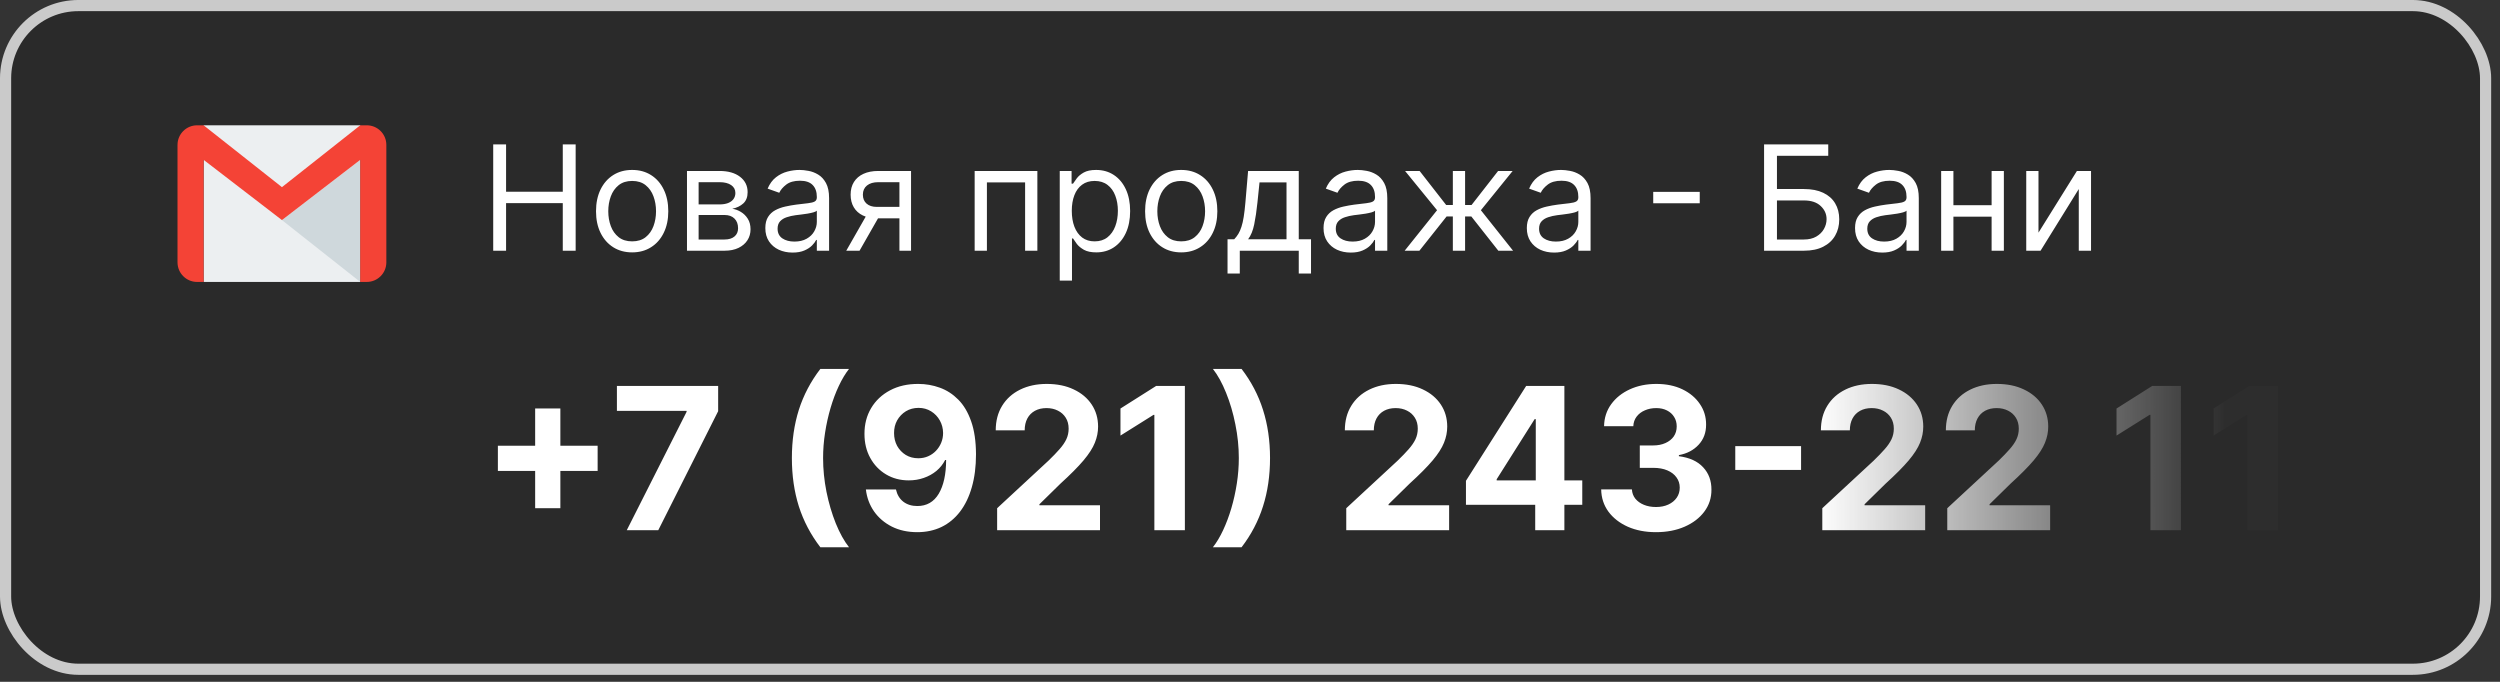 <svg width="165" height="45" viewBox="0 0 165 45" fill="none" xmlns="http://www.w3.org/2000/svg">
<rect x="0" y="0" width="165" height="45" fill="#333333" stroke="none"/>
<rect width="164.418" height="44.54" rx="5.169" fill="#151515" fill-opacity="0.28"/>
<rect x="0.368" y="0.368" width="163.681" height="43.803" rx="4.8" stroke="white" stroke-opacity="0.75" stroke-width="0.737"/>
<g clip-path="url(#clip0_2022_102)">
<path d="M23.776 8.27H13.439V18.608H23.776V8.27Z" fill="#ECEFF1"/>
<path d="M18.608 14.526L23.776 18.608V10.549L18.608 14.526Z" fill="#CFD8DC"/>
<path d="M24.207 8.27H23.776L18.608 12.352L13.439 8.27H13.008C12.295 8.27 11.716 8.849 11.716 9.562V17.315C11.716 18.029 12.295 18.608 13.008 18.608H13.439V10.55L18.608 14.525L23.776 10.549V18.608H24.207C24.921 18.608 25.499 18.029 25.499 17.315V9.562C25.499 8.849 24.921 8.27 24.207 8.27Z" fill="#F44336"/>
</g>
<path d="M32.552 16.547V9.53H33.401V12.655H37.143V9.53H37.993V16.547H37.143V13.408H33.401V16.547H32.552ZM41.722 16.657C41.247 16.657 40.83 16.543 40.472 16.317C40.115 16.091 39.837 15.775 39.636 15.368C39.437 14.962 39.337 14.486 39.337 13.943C39.337 13.395 39.437 12.916 39.636 12.507C39.837 12.098 40.115 11.781 40.472 11.555C40.83 11.329 41.247 11.216 41.722 11.216C42.197 11.216 42.613 11.329 42.969 11.555C43.328 11.781 43.607 12.098 43.805 12.507C44.006 12.916 44.107 13.395 44.107 13.943C44.107 14.486 44.006 14.962 43.805 15.368C43.607 15.775 43.328 16.091 42.969 16.317C42.613 16.543 42.197 16.657 41.722 16.657ZM41.722 15.93C42.083 15.93 42.38 15.838 42.613 15.653C42.846 15.468 43.019 15.224 43.13 14.923C43.242 14.621 43.298 14.295 43.298 13.943C43.298 13.591 43.242 13.263 43.13 12.96C43.019 12.656 42.846 12.41 42.613 12.223C42.38 12.036 42.083 11.942 41.722 11.942C41.361 11.942 41.064 12.036 40.831 12.223C40.598 12.41 40.426 12.656 40.314 12.96C40.202 13.263 40.146 13.591 40.146 13.943C40.146 14.295 40.202 14.621 40.314 14.923C40.426 15.224 40.598 15.468 40.831 15.653C41.064 15.838 41.361 15.93 41.722 15.93ZM45.341 16.547V11.284H47.493C48.059 11.284 48.509 11.412 48.843 11.668C49.176 11.924 49.343 12.262 49.343 12.682C49.343 13.002 49.248 13.25 49.059 13.425C48.869 13.599 48.626 13.717 48.329 13.778C48.523 13.806 48.712 13.874 48.894 13.984C49.079 14.094 49.232 14.244 49.353 14.436C49.474 14.626 49.535 14.859 49.535 15.135C49.535 15.405 49.467 15.646 49.329 15.858C49.192 16.071 48.996 16.238 48.74 16.362C48.484 16.485 48.178 16.547 47.822 16.547H45.341ZM46.109 15.807H47.822C48.1 15.807 48.319 15.741 48.476 15.608C48.634 15.476 48.713 15.295 48.713 15.067C48.713 14.795 48.634 14.581 48.476 14.426C48.319 14.268 48.1 14.19 47.822 14.19H46.109V15.807ZM46.109 13.491H47.493C47.71 13.491 47.896 13.461 48.051 13.402C48.207 13.34 48.325 13.253 48.408 13.141C48.492 13.027 48.535 12.892 48.535 12.737C48.535 12.515 48.442 12.342 48.257 12.216C48.072 12.088 47.817 12.024 47.493 12.024H46.109V13.491ZM52.308 16.67C51.974 16.67 51.672 16.607 51.4 16.482C51.128 16.354 50.912 16.17 50.752 15.93C50.592 15.688 50.512 15.396 50.512 15.053C50.512 14.752 50.572 14.507 50.691 14.32C50.809 14.13 50.968 13.982 51.167 13.874C51.365 13.767 51.585 13.687 51.825 13.634C52.067 13.58 52.31 13.536 52.554 13.504C52.874 13.463 53.133 13.432 53.332 13.412C53.533 13.389 53.679 13.351 53.771 13.299C53.864 13.246 53.911 13.155 53.911 13.025V12.997C53.911 12.659 53.819 12.396 53.634 12.209C53.451 12.022 53.173 11.928 52.801 11.928C52.415 11.928 52.112 12.013 51.893 12.182C51.674 12.351 51.52 12.531 51.431 12.723L50.663 12.449C50.8 12.129 50.983 11.88 51.211 11.702C51.442 11.522 51.693 11.396 51.965 11.325C52.239 11.252 52.509 11.216 52.774 11.216C52.943 11.216 53.137 11.236 53.356 11.277C53.578 11.316 53.791 11.397 53.997 11.521C54.205 11.644 54.377 11.83 54.514 12.079C54.651 12.328 54.72 12.662 54.72 13.079V16.547H53.911V15.834H53.87C53.815 15.948 53.724 16.071 53.596 16.201C53.468 16.331 53.298 16.442 53.086 16.533C52.873 16.625 52.614 16.67 52.308 16.67ZM52.431 15.944C52.751 15.944 53.02 15.881 53.24 15.755C53.461 15.63 53.628 15.468 53.74 15.269C53.854 15.07 53.911 14.861 53.911 14.642V13.902C53.877 13.943 53.802 13.981 53.685 14.015C53.571 14.047 53.438 14.075 53.288 14.101C53.139 14.123 52.994 14.144 52.852 14.162C52.713 14.178 52.6 14.192 52.513 14.203C52.303 14.231 52.107 14.275 51.924 14.337C51.743 14.396 51.597 14.486 51.485 14.608C51.376 14.726 51.321 14.889 51.321 15.094C51.321 15.375 51.425 15.588 51.633 15.731C51.843 15.873 52.109 15.944 52.431 15.944ZM59.362 16.547V12.024H57.964C57.648 12.024 57.401 12.097 57.22 12.243C57.04 12.39 56.95 12.591 56.95 12.847C56.95 13.098 57.031 13.295 57.193 13.439C57.357 13.583 57.582 13.655 57.868 13.655H59.567V14.409H57.868C57.511 14.409 57.204 14.346 56.946 14.22C56.688 14.095 56.489 13.915 56.35 13.682C56.211 13.447 56.141 13.169 56.141 12.847C56.141 12.522 56.214 12.243 56.36 12.011C56.506 11.777 56.715 11.598 56.987 11.473C57.261 11.347 57.587 11.284 57.964 11.284H60.129V16.547H59.362ZM55.853 16.547L57.347 13.929H58.224L56.73 16.547H55.853ZM64.327 16.547V11.284H68.466V16.547H67.657V12.038H65.136V16.547H64.327ZM69.943 18.52V11.284H70.724V12.12H70.82C70.879 12.029 70.962 11.912 71.067 11.771C71.174 11.627 71.327 11.499 71.526 11.387C71.727 11.273 71.999 11.216 72.341 11.216C72.784 11.216 73.175 11.326 73.513 11.548C73.851 11.77 74.115 12.084 74.304 12.49C74.494 12.897 74.589 13.376 74.589 13.929C74.589 14.486 74.494 14.97 74.304 15.379C74.115 15.785 73.852 16.1 73.516 16.324C73.181 16.546 72.793 16.657 72.355 16.657C72.017 16.657 71.746 16.601 71.543 16.489C71.34 16.374 71.183 16.245 71.073 16.102C70.964 15.955 70.879 15.834 70.82 15.738H70.751V18.52H69.943ZM70.738 13.915C70.738 14.313 70.796 14.664 70.912 14.967C71.029 15.269 71.199 15.505 71.423 15.677C71.647 15.846 71.921 15.93 72.245 15.93C72.583 15.93 72.865 15.841 73.091 15.663C73.32 15.482 73.491 15.24 73.606 14.937C73.722 14.63 73.78 14.29 73.78 13.915C73.78 13.545 73.723 13.212 73.609 12.915C73.497 12.616 73.327 12.379 73.098 12.206C72.872 12.03 72.588 11.942 72.245 11.942C71.916 11.942 71.64 12.025 71.416 12.192C71.192 12.357 71.023 12.587 70.909 12.884C70.795 13.179 70.738 13.523 70.738 13.915ZM77.96 16.657C77.485 16.657 77.068 16.543 76.71 16.317C76.353 16.091 76.075 15.775 75.874 15.368C75.675 14.962 75.576 14.486 75.576 13.943C75.576 13.395 75.675 12.916 75.874 12.507C76.075 12.098 76.353 11.781 76.71 11.555C77.068 11.329 77.485 11.216 77.96 11.216C78.435 11.216 78.851 11.329 79.207 11.555C79.566 11.781 79.845 12.098 80.043 12.507C80.245 12.916 80.345 13.395 80.345 13.943C80.345 14.486 80.245 14.962 80.043 15.368C79.845 15.775 79.566 16.091 79.207 16.317C78.851 16.543 78.435 16.657 77.96 16.657ZM77.96 15.93C78.321 15.93 78.618 15.838 78.851 15.653C79.084 15.468 79.257 15.224 79.368 14.923C79.48 14.621 79.536 14.295 79.536 13.943C79.536 13.591 79.48 13.263 79.368 12.96C79.257 12.656 79.084 12.41 78.851 12.223C78.618 12.036 78.321 11.942 77.96 11.942C77.599 11.942 77.302 12.036 77.07 12.223C76.837 12.41 76.664 12.656 76.552 12.96C76.44 13.263 76.384 13.591 76.384 13.943C76.384 14.295 76.44 14.621 76.552 14.923C76.664 15.224 76.837 15.468 77.07 15.653C77.302 15.838 77.599 15.93 77.96 15.93ZM81.017 18.054V15.793H81.456C81.563 15.681 81.656 15.56 81.734 15.43C81.811 15.3 81.879 15.146 81.936 14.967C81.995 14.787 82.045 14.568 82.086 14.309C82.127 14.049 82.164 13.735 82.196 13.367L82.374 11.284H85.718V15.793H86.527V18.054H85.718V16.547H81.826V18.054H81.017ZM82.374 15.793H84.91V12.038H83.128L82.991 13.367C82.934 13.918 82.863 14.399 82.778 14.81C82.694 15.221 82.559 15.549 82.374 15.793ZM89.149 16.67C88.815 16.67 88.513 16.607 88.241 16.482C87.969 16.354 87.753 16.17 87.593 15.93C87.433 15.688 87.353 15.396 87.353 15.053C87.353 14.752 87.413 14.507 87.532 14.32C87.65 14.13 87.809 13.982 88.008 13.874C88.207 13.767 88.426 13.687 88.666 13.634C88.908 13.58 89.151 13.536 89.395 13.504C89.715 13.463 89.975 13.432 90.173 13.412C90.374 13.389 90.52 13.351 90.612 13.299C90.706 13.246 90.752 13.155 90.752 13.025V12.997C90.752 12.659 90.66 12.396 90.475 12.209C90.292 12.022 90.014 11.928 89.642 11.928C89.256 11.928 88.954 12.013 88.734 12.182C88.515 12.351 88.361 12.531 88.272 12.723L87.504 12.449C87.641 12.129 87.824 11.88 88.052 11.702C88.283 11.522 88.534 11.396 88.806 11.325C89.08 11.252 89.35 11.216 89.615 11.216C89.784 11.216 89.978 11.236 90.197 11.277C90.419 11.316 90.632 11.397 90.838 11.521C91.046 11.644 91.218 11.83 91.355 12.079C91.492 12.328 91.561 12.662 91.561 13.079V16.547H90.752V15.834H90.711C90.656 15.948 90.565 16.071 90.437 16.201C90.309 16.331 90.139 16.442 89.927 16.533C89.714 16.625 89.455 16.67 89.149 16.67ZM89.272 15.944C89.592 15.944 89.862 15.881 90.081 15.755C90.302 15.63 90.469 15.468 90.581 15.269C90.695 15.07 90.752 14.861 90.752 14.642V13.902C90.718 13.943 90.643 13.981 90.526 14.015C90.412 14.047 90.279 14.075 90.129 14.101C89.98 14.123 89.835 14.144 89.694 14.162C89.554 14.178 89.441 14.192 89.354 14.203C89.144 14.231 88.948 14.275 88.765 14.337C88.585 14.396 88.438 14.486 88.326 14.608C88.217 14.726 88.162 14.889 88.162 15.094C88.162 15.375 88.266 15.588 88.474 15.731C88.684 15.873 88.95 15.944 89.272 15.944ZM92.708 16.547L94.846 13.874L92.735 11.284H93.695L95.449 13.532H95.888V11.284H96.696V13.532H97.121L98.875 11.284H99.835L97.738 13.874L99.862 16.547H98.889L97.107 14.286H96.696V16.547H95.888V14.286H95.476L93.681 16.547H92.708ZM102.566 16.67C102.233 16.67 101.93 16.607 101.658 16.482C101.386 16.354 101.171 16.17 101.011 15.93C100.851 15.688 100.771 15.396 100.771 15.053C100.771 14.752 100.83 14.507 100.949 14.32C101.068 14.13 101.226 13.982 101.425 13.874C101.624 13.767 101.843 13.687 102.083 13.634C102.325 13.58 102.568 13.536 102.813 13.504C103.133 13.463 103.392 13.432 103.591 13.412C103.792 13.389 103.938 13.351 104.029 13.299C104.123 13.246 104.17 13.155 104.17 13.025V12.997C104.17 12.659 104.077 12.396 103.892 12.209C103.709 12.022 103.432 11.928 103.06 11.928C102.674 11.928 102.371 12.013 102.152 12.182C101.932 12.351 101.778 12.531 101.689 12.723L100.922 12.449C101.059 12.129 101.241 11.88 101.47 11.702C101.7 11.522 101.952 11.396 102.224 11.325C102.498 11.252 102.767 11.216 103.032 11.216C103.201 11.216 103.395 11.236 103.615 11.277C103.836 11.316 104.05 11.397 104.255 11.521C104.463 11.644 104.636 11.83 104.773 12.079C104.91 12.328 104.978 12.662 104.978 13.079V16.547H104.17V15.834H104.129C104.074 15.948 103.982 16.071 103.854 16.201C103.727 16.331 103.556 16.442 103.344 16.533C103.131 16.625 102.872 16.67 102.566 16.67ZM102.689 15.944C103.009 15.944 103.279 15.881 103.498 15.755C103.72 15.63 103.886 15.468 103.998 15.269C104.113 15.07 104.17 14.861 104.17 14.642V13.902C104.135 13.943 104.06 13.981 103.944 14.015C103.829 14.047 103.697 14.075 103.546 14.101C103.398 14.123 103.253 14.144 103.111 14.162C102.972 14.178 102.859 14.192 102.772 14.203C102.562 14.231 102.365 14.275 102.182 14.337C102.002 14.396 101.856 14.486 101.744 14.608C101.634 14.726 101.579 14.889 101.579 15.094C101.579 15.375 101.683 15.588 101.891 15.731C102.101 15.873 102.367 15.944 102.689 15.944ZM112.183 12.662V13.415H109.113V12.662H112.183ZM116.429 16.547V9.53H120.664V10.284H117.279V12.476H119.06C119.563 12.476 119.987 12.559 120.331 12.723C120.679 12.888 120.941 13.119 121.119 13.419C121.3 13.718 121.39 14.071 121.39 14.477C121.39 14.884 121.3 15.243 121.119 15.553C120.941 15.864 120.679 16.107 120.331 16.283C119.987 16.459 119.563 16.547 119.06 16.547H116.429ZM117.279 15.807H119.06C119.38 15.807 119.651 15.743 119.872 15.615C120.096 15.485 120.265 15.318 120.379 15.115C120.496 14.909 120.554 14.692 120.554 14.464C120.554 14.128 120.425 13.839 120.167 13.597C119.909 13.352 119.54 13.23 119.06 13.23H117.279V15.807ZM124.228 16.67C123.894 16.67 123.592 16.607 123.32 16.482C123.048 16.354 122.832 16.17 122.672 15.93C122.513 15.688 122.433 15.396 122.433 15.053C122.433 14.752 122.492 14.507 122.611 14.32C122.73 14.13 122.888 13.982 123.087 13.874C123.286 13.767 123.505 13.687 123.745 13.634C123.987 13.58 124.23 13.536 124.475 13.504C124.794 13.463 125.054 13.432 125.252 13.412C125.453 13.389 125.6 13.351 125.691 13.299C125.785 13.246 125.831 13.155 125.831 13.025V12.997C125.831 12.659 125.739 12.396 125.554 12.209C125.371 12.022 125.094 11.928 124.721 11.928C124.335 11.928 124.033 12.013 123.813 12.182C123.594 12.351 123.44 12.531 123.351 12.723L122.583 12.449C122.72 12.129 122.903 11.88 123.132 11.702C123.362 11.522 123.614 11.396 123.885 11.325C124.159 11.252 124.429 11.216 124.694 11.216C124.863 11.216 125.057 11.236 125.276 11.277C125.498 11.316 125.712 11.397 125.917 11.521C126.125 11.644 126.297 11.83 126.435 12.079C126.572 12.328 126.64 12.662 126.64 13.079V16.547H125.831V15.834H125.79C125.736 15.948 125.644 16.071 125.516 16.201C125.388 16.331 125.218 16.442 125.006 16.533C124.793 16.625 124.534 16.67 124.228 16.67ZM124.351 15.944C124.671 15.944 124.941 15.881 125.16 15.755C125.381 15.63 125.548 15.468 125.66 15.269C125.774 15.07 125.831 14.861 125.831 14.642V13.902C125.797 13.943 125.722 13.981 125.605 14.015C125.491 14.047 125.359 14.075 125.208 14.101C125.059 14.123 124.914 14.144 124.773 14.162C124.633 14.178 124.52 14.192 124.434 14.203C124.223 14.231 124.027 14.275 123.844 14.337C123.664 14.396 123.518 14.486 123.406 14.608C123.296 14.726 123.241 14.889 123.241 15.094C123.241 15.375 123.345 15.588 123.553 15.731C123.763 15.873 124.029 15.944 124.351 15.944ZM131.638 13.545V14.299H128.733V13.545H131.638ZM128.925 11.284V16.547H128.116V11.284H128.925ZM132.255 11.284V16.547H131.446V11.284H132.255ZM134.54 15.354L137.076 11.284H138.008V16.547H137.199V12.476L134.677 16.547H133.732V11.284H134.54V15.354Z" fill="white"/>
<path d="M35.32 33.542V26.957H36.984V33.542H35.32ZM32.86 31.082V29.417H39.444V31.082H32.86ZM41.367 34.993L45.315 27.181V27.116H40.716V25.47H47.398V27.139L43.446 34.993H41.367ZM52.264 30.231C52.264 29.078 52.418 28.016 52.724 27.046C53.035 26.076 53.507 25.177 54.143 24.349H56.035C55.794 24.656 55.569 25.031 55.361 25.474C55.153 25.914 54.972 26.398 54.817 26.925C54.662 27.452 54.541 27.998 54.454 28.562C54.367 29.123 54.324 29.679 54.324 30.231C54.324 30.966 54.398 31.708 54.547 32.458C54.699 33.206 54.904 33.9 55.161 34.542C55.422 35.183 55.713 35.709 56.035 36.118H54.143C53.507 35.29 53.035 34.391 52.724 33.421C52.418 32.451 52.264 31.387 52.264 30.231ZM60.612 25.339C61.102 25.339 61.573 25.422 62.026 25.586C62.481 25.75 62.887 26.012 63.244 26.372C63.603 26.731 63.887 27.209 64.095 27.804C64.306 28.396 64.412 29.123 64.416 29.985C64.416 30.794 64.324 31.516 64.141 32.152C63.962 32.784 63.703 33.322 63.365 33.765C63.027 34.208 62.619 34.546 62.142 34.779C61.664 35.008 61.131 35.123 60.542 35.123C59.907 35.123 59.346 35 58.859 34.755C58.372 34.508 57.98 34.171 57.682 33.746C57.388 33.319 57.21 32.838 57.148 32.305H59.133C59.211 32.652 59.373 32.922 59.621 33.114C59.87 33.303 60.176 33.398 60.542 33.398C61.162 33.398 61.633 33.128 61.956 32.589C62.278 32.046 62.441 31.304 62.444 30.361H62.379C62.236 30.64 62.044 30.881 61.802 31.082C61.561 31.28 61.283 31.434 60.97 31.542C60.66 31.651 60.33 31.705 59.98 31.705C59.419 31.705 58.918 31.573 58.478 31.31C58.037 31.046 57.69 30.684 57.436 30.222C57.182 29.76 57.055 29.233 57.055 28.641C57.052 28.002 57.199 27.433 57.496 26.934C57.794 26.435 58.209 26.045 58.743 25.762C59.279 25.477 59.902 25.336 60.612 25.339ZM60.626 26.92C60.313 26.92 60.034 26.995 59.789 27.143C59.547 27.292 59.355 27.492 59.212 27.743C59.073 27.994 59.005 28.275 59.008 28.585C59.008 28.898 59.076 29.18 59.212 29.431C59.352 29.679 59.541 29.878 59.78 30.026C60.021 30.172 60.297 30.245 60.607 30.245C60.84 30.245 61.055 30.202 61.254 30.115C61.452 30.028 61.624 29.909 61.77 29.757C61.919 29.602 62.035 29.424 62.119 29.222C62.202 29.021 62.244 28.807 62.244 28.58C62.241 28.28 62.17 28.004 62.03 27.753C61.891 27.502 61.699 27.3 61.454 27.148C61.209 26.996 60.933 26.92 60.626 26.92ZM65.811 34.993V33.542L69.2 30.403C69.489 30.124 69.731 29.873 69.926 29.65C70.124 29.427 70.275 29.208 70.377 28.994C70.479 28.777 70.53 28.543 70.53 28.292C70.53 28.013 70.467 27.773 70.34 27.571C70.213 27.367 70.039 27.21 69.819 27.102C69.599 26.99 69.349 26.934 69.07 26.934C68.779 26.934 68.525 26.993 68.308 27.111C68.091 27.229 67.923 27.398 67.805 27.618C67.688 27.838 67.629 28.1 67.629 28.404H65.718C65.718 27.781 65.859 27.24 66.141 26.781C66.423 26.322 66.818 25.967 67.326 25.716C67.835 25.465 68.421 25.339 69.084 25.339C69.766 25.339 70.36 25.46 70.865 25.702C71.374 25.941 71.769 26.273 72.051 26.697C72.333 27.122 72.474 27.608 72.474 28.157C72.474 28.517 72.403 28.872 72.26 29.222C72.121 29.572 71.871 29.961 71.511 30.389C71.152 30.814 70.645 31.324 69.991 31.919L68.601 33.282V33.347H72.6V34.993H65.811ZM78.202 25.47V34.993H76.188V27.381H76.132L73.951 28.748V26.962L76.309 25.47H78.202ZM83.822 30.231C83.822 31.387 83.667 32.451 83.357 33.421C83.05 34.391 82.579 35.29 81.944 36.118H80.051C80.293 35.811 80.518 35.436 80.725 34.993C80.933 34.549 81.114 34.066 81.269 33.542C81.424 33.015 81.545 32.469 81.632 31.905C81.719 31.341 81.762 30.783 81.762 30.231C81.762 29.496 81.686 28.756 81.534 28.008C81.386 27.258 81.181 26.564 80.921 25.925C80.663 25.284 80.374 24.758 80.051 24.349H81.944C82.579 25.177 83.05 26.076 83.357 27.046C83.667 28.016 83.822 29.078 83.822 30.231ZM88.853 34.993V33.542L92.243 30.403C92.532 30.124 92.773 29.873 92.969 29.65C93.167 29.427 93.317 29.208 93.42 28.994C93.522 28.777 93.573 28.543 93.573 28.292C93.573 28.013 93.51 27.773 93.382 27.571C93.255 27.367 93.082 27.21 92.862 27.102C92.642 26.99 92.392 26.934 92.113 26.934C91.822 26.934 91.567 26.993 91.35 27.111C91.133 27.229 90.966 27.398 90.848 27.618C90.731 27.838 90.672 28.1 90.672 28.404H88.76C88.76 27.781 88.901 27.24 89.184 26.781C89.466 26.322 89.861 25.967 90.369 25.716C90.878 25.465 91.464 25.339 92.127 25.339C92.809 25.339 93.403 25.46 93.908 25.702C94.416 25.941 94.812 26.273 95.094 26.697C95.376 27.122 95.517 27.608 95.517 28.157C95.517 28.517 95.446 28.872 95.303 29.222C95.163 29.572 94.914 29.961 94.554 30.389C94.195 30.814 93.688 31.324 93.034 31.919L91.644 33.282V33.347H95.642V34.993H88.853ZM96.753 33.319V31.733L100.728 25.47H102.095V27.664H101.286L98.78 31.631V31.705H104.43V33.319H96.753ZM101.324 34.993V32.835L101.361 32.133V25.47H103.249V34.993H101.324ZM109.291 35.123C108.597 35.123 107.978 35.004 107.436 34.765C106.896 34.523 106.47 34.191 106.157 33.77C105.847 33.345 105.687 32.855 105.678 32.3H107.706C107.718 32.533 107.794 32.737 107.933 32.914C108.076 33.088 108.265 33.223 108.501 33.319C108.736 33.415 109.001 33.463 109.296 33.463C109.603 33.463 109.874 33.409 110.11 33.3C110.345 33.192 110.53 33.041 110.663 32.849C110.796 32.657 110.863 32.435 110.863 32.184C110.863 31.93 110.792 31.705 110.649 31.51C110.509 31.311 110.308 31.157 110.045 31.045C109.784 30.933 109.474 30.878 109.115 30.878H108.226V29.399H109.115C109.418 29.399 109.686 29.346 109.919 29.241C110.155 29.135 110.337 28.99 110.468 28.804C110.598 28.614 110.663 28.394 110.663 28.143C110.663 27.905 110.606 27.695 110.491 27.515C110.379 27.333 110.221 27.19 110.017 27.088C109.815 26.985 109.58 26.934 109.31 26.934C109.037 26.934 108.787 26.984 108.561 27.083C108.335 27.179 108.154 27.317 108.017 27.497C107.881 27.677 107.808 27.887 107.799 28.129H105.869C105.878 27.581 106.035 27.097 106.338 26.679C106.642 26.26 107.051 25.933 107.566 25.697C108.084 25.459 108.668 25.339 109.319 25.339C109.976 25.339 110.551 25.459 111.044 25.697C111.537 25.936 111.92 26.259 112.193 26.665C112.469 27.068 112.605 27.52 112.602 28.022C112.605 28.556 112.439 29 112.104 29.357C111.773 29.713 111.34 29.94 110.807 30.036V30.11C111.508 30.2 112.041 30.444 112.407 30.84C112.776 31.234 112.958 31.727 112.955 32.319C112.958 32.861 112.802 33.343 112.486 33.765C112.173 34.187 111.74 34.518 111.188 34.76C110.637 35.002 110.004 35.123 109.291 35.123ZM118.871 29.445V31.017H114.528V29.445H118.871ZM120.272 34.993V33.542L123.662 30.403C123.95 30.124 124.192 29.873 124.387 29.65C124.586 29.427 124.736 29.208 124.838 28.994C124.941 28.777 124.992 28.543 124.992 28.292C124.992 28.013 124.928 27.773 124.801 27.571C124.674 27.367 124.5 27.21 124.28 27.102C124.06 26.99 123.811 26.934 123.532 26.934C123.24 26.934 122.986 26.993 122.769 27.111C122.552 27.229 122.385 27.398 122.267 27.618C122.149 27.838 122.09 28.1 122.09 28.404H120.179C120.179 27.781 120.32 27.24 120.602 26.781C120.884 26.322 121.28 25.967 121.788 25.716C122.296 25.465 122.882 25.339 123.546 25.339C124.228 25.339 124.821 25.46 125.327 25.702C125.835 25.941 126.23 26.273 126.512 26.697C126.794 27.122 126.935 27.608 126.935 28.157C126.935 28.517 126.864 28.872 126.722 29.222C126.582 29.572 126.333 29.961 125.973 30.389C125.613 30.814 125.106 31.324 124.452 31.919L123.062 33.282V33.347H127.061V34.993H120.272ZM128.52 34.993V33.542L131.91 30.403C132.198 30.124 132.44 29.873 132.635 29.65C132.834 29.427 132.984 29.208 133.086 28.994C133.189 28.777 133.24 28.543 133.24 28.292C133.24 28.013 133.176 27.773 133.049 27.571C132.922 27.367 132.748 27.21 132.528 27.102C132.308 26.99 132.059 26.934 131.78 26.934C131.488 26.934 131.234 26.993 131.017 27.111C130.8 27.229 130.633 27.398 130.515 27.618C130.397 27.838 130.338 28.1 130.338 28.404H128.427C128.427 27.781 128.568 27.24 128.85 26.781C129.132 26.322 129.527 25.967 130.036 25.716C130.544 25.465 131.13 25.339 131.794 25.339C132.476 25.339 133.069 25.46 133.574 25.702C134.083 25.941 134.478 26.273 134.76 26.697C135.042 27.122 135.183 27.608 135.183 28.157C135.183 28.517 135.112 28.872 134.969 29.222C134.83 29.572 134.58 29.961 134.221 30.389C133.861 30.814 133.354 31.324 132.7 31.919L131.31 33.282V33.347H135.309V34.993H128.52ZM143.942 25.47V34.993H141.928V27.381H141.872L139.691 28.748V26.962L142.049 25.47H143.942ZM150.348 25.47V34.993H148.335V27.381H148.279L146.098 28.748V26.962L148.455 25.47H150.348Z" fill="url(#paint0_linear_2022_102)"/>
<defs>
<linearGradient id="paint0_linear_2022_102" x1="31.702" y1="29.993" x2="152.702" y2="29.993" gradientUnits="userSpaceOnUse">
<stop stop-color="white"/>
<stop offset="0.729" stop-color="white"/>
<stop offset="0.953" stop-color="white" stop-opacity="0.01"/>
</linearGradient>
<clipPath id="clip0_2022_102">
<rect width="13.784" height="13.784" fill="white" transform="translate(11.716 6.547)"/>
</clipPath>
</defs>
</svg>
